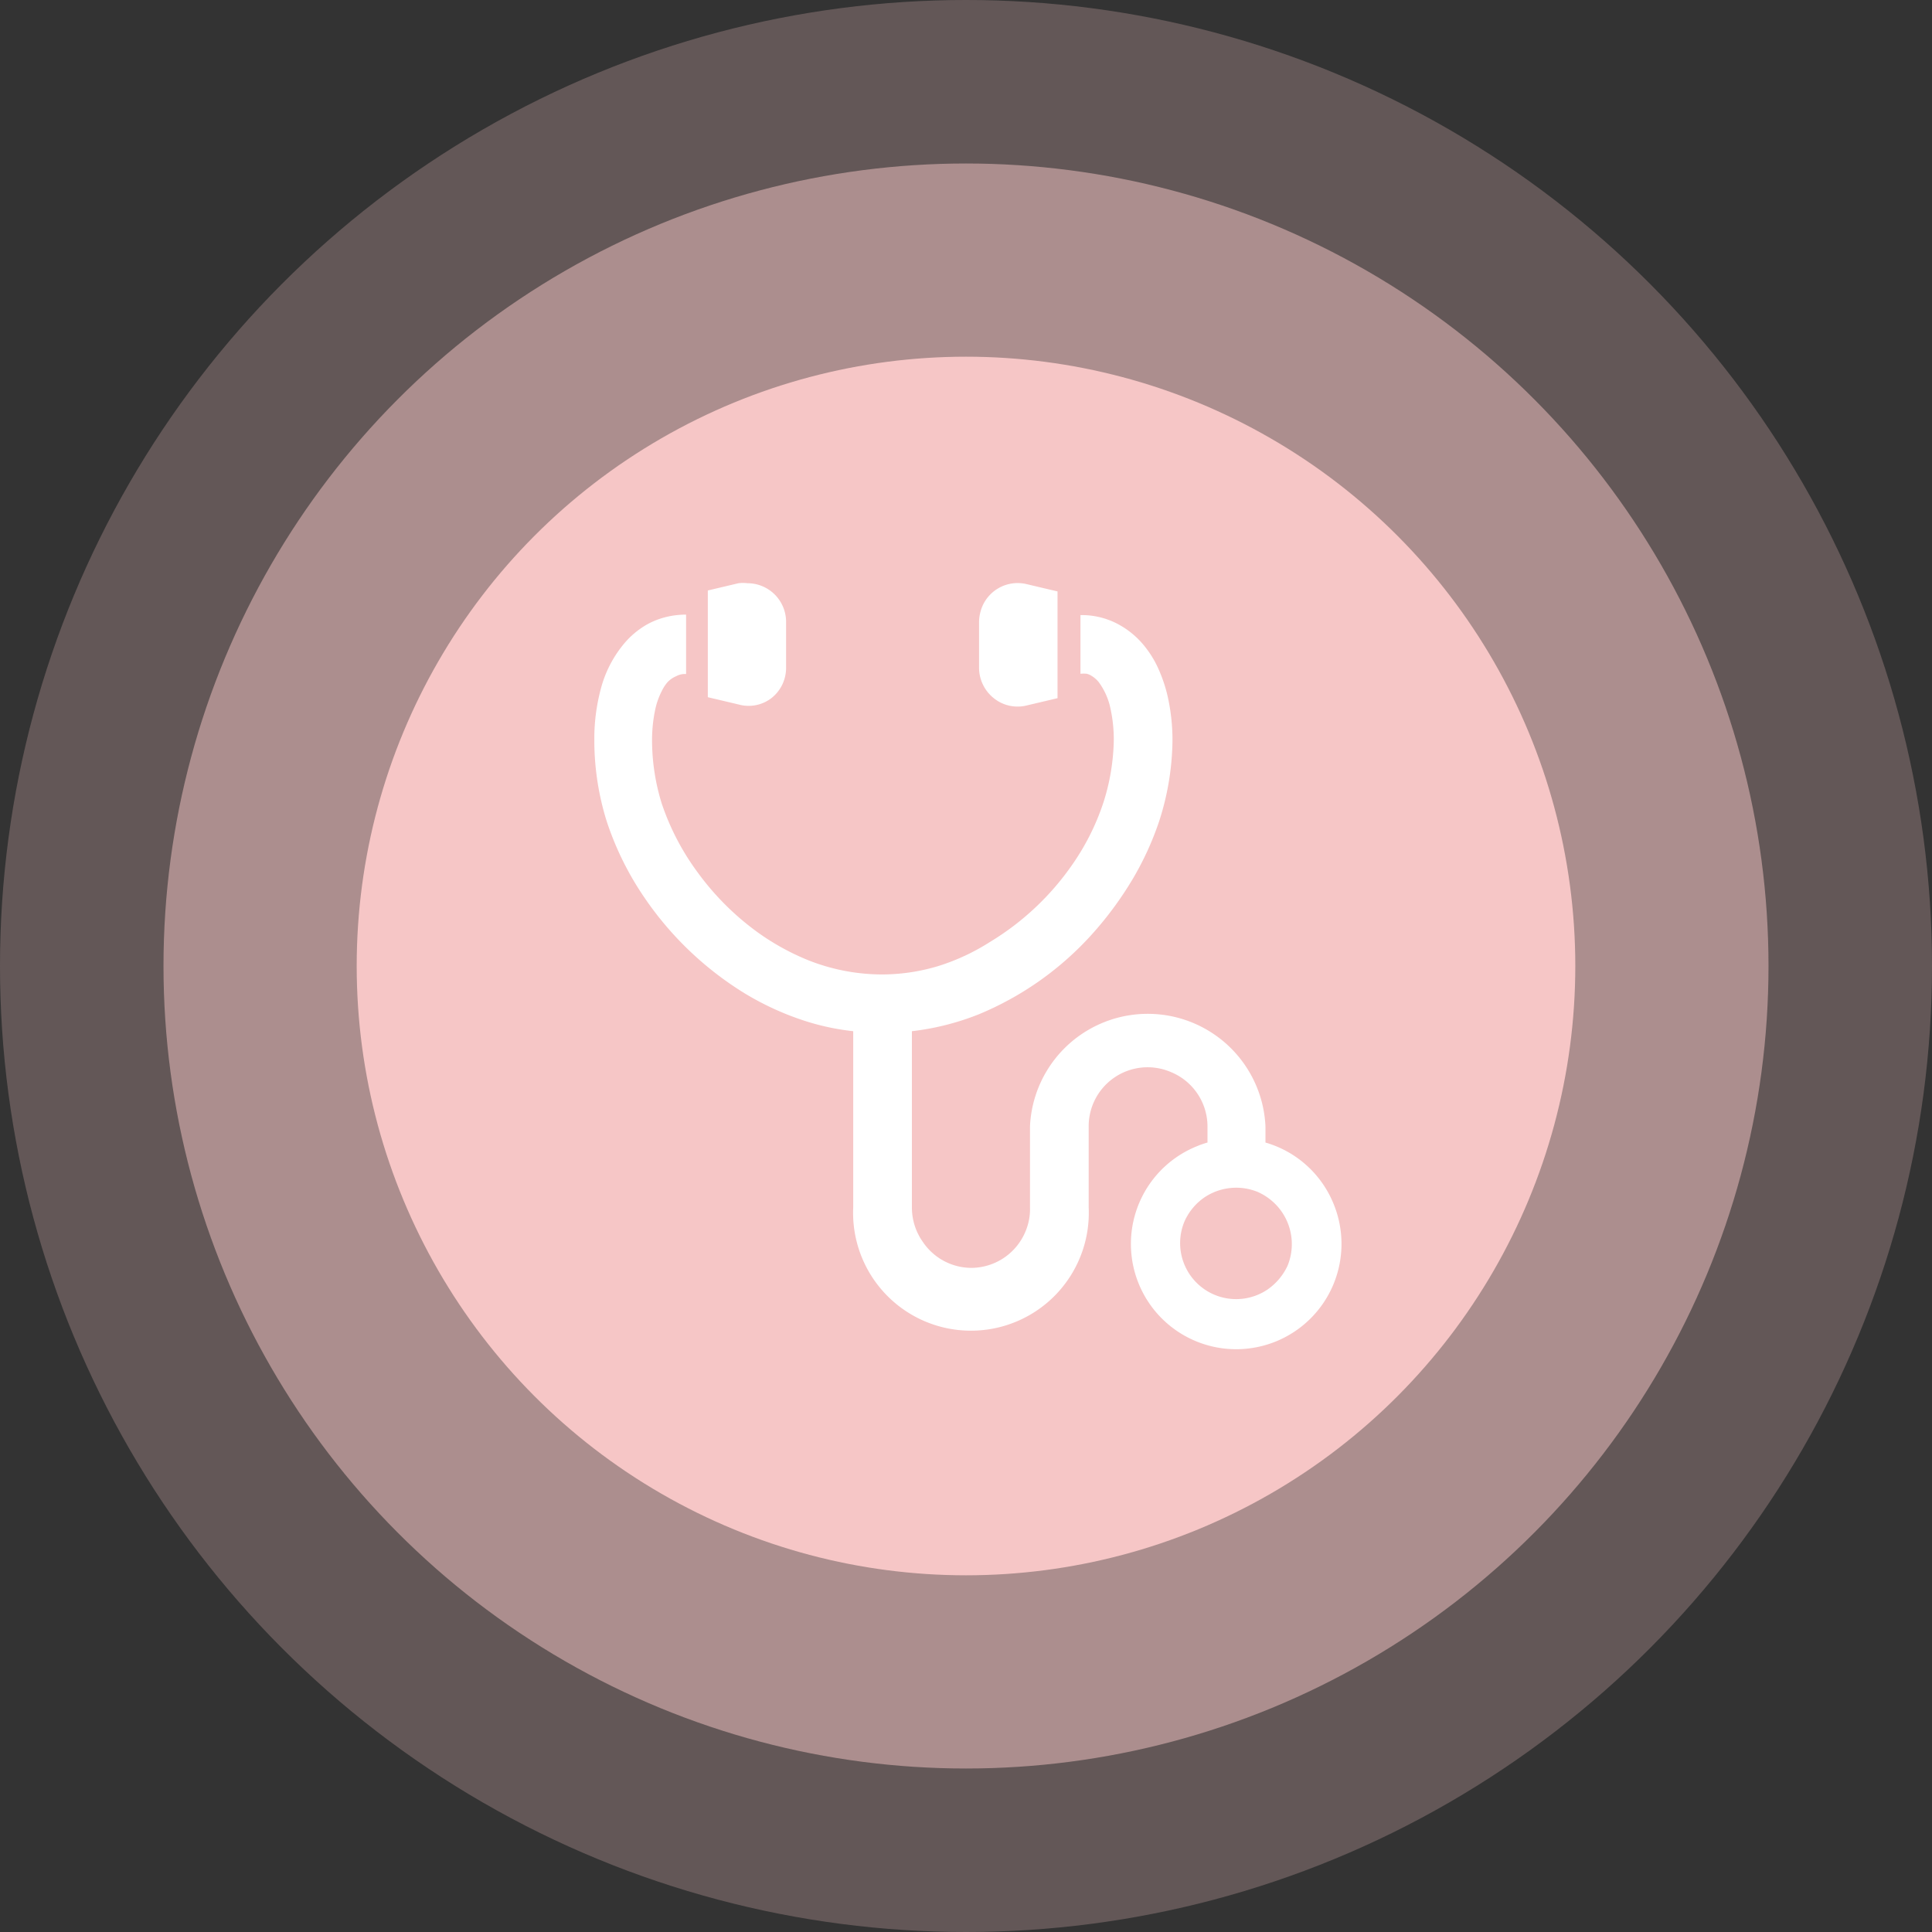 <svg xmlns="http://www.w3.org/2000/svg" width="80" height="80" viewBox="0 0 80 80"><rect x="0" y="0" width="80" height="80" fill="#333333" stroke="none"/><g id="f09158d8-70e4-409e-bc1e-a6d6289297a1" data-name="レイヤー 2"><g id="b9fa5ede-20ed-4298-9154-5659eab86d7c" data-name="レイヤー 1"><g id="a132fb3e-5815-4a08-a041-8cc0d04602ba" data-name="グループ 3961-6"><circle id="b9bba7a7-937a-46f3-a970-62f0995cce91" data-name="楕円形 47-6" cx="40" cy="40" r="33.23" fill="#f7c7c7" opacity="0.5" style="isolation:isolate"/><circle id="ebd05572-c210-498d-9ef7-75f5ee4b9eaa" data-name="楕円形 46-6" cx="40" cy="40" r="25.23" fill="#f7c7c7"/><circle id="a3d122ba-7191-47d5-8f53-79a30599d069" data-name="楕円形 48-6" cx="40" cy="40" r="40" fill="#f7c7c7" opacity="0.25" style="isolation:isolate"/><g id="bc950c96-3ce9-4d15-b02c-c9c56e5514e3" data-name=" i icon 11272 icon 112721"><path id="ecf85d6b-63f0-4bac-9ac0-59a70d0ae100" data-name="パス 10853" d="M55.2,49.8a4.34,4.34,0,0,0-2.8-2.49v-.67a4.88,4.88,0,0,0-9.75,0h0V50a2.37,2.37,0,0,1-.19,1,2.44,2.44,0,0,1-2.25,1.5,2.43,2.43,0,0,1-2-1.08A2.46,2.46,0,0,1,37.76,50v-7.3a10.83,10.83,0,0,0,2.77-.7,13,13,0,0,0,4.71-3.34,14.53,14.53,0,0,0,1.65-2.24A12.53,12.53,0,0,0,48,34a11.19,11.19,0,0,0,.55-3.35,8.29,8.29,0,0,0-.21-1.86,6.1,6.1,0,0,0-.44-1.24,4.3,4.3,0,0,0-.52-.81,3.55,3.55,0,0,0-1.15-.93,3.19,3.19,0,0,0-1.49-.34v2.43a1.09,1.09,0,0,1,.26,0,.64.64,0,0,1,.19.08,1.14,1.14,0,0,1,.31.27,2.84,2.84,0,0,1,.44.91,6,6,0,0,1,.18,1.46,8.92,8.92,0,0,1-.43,2.61,9.9,9.9,0,0,1-1.28,2.56A11.18,11.18,0,0,1,41,39a8.94,8.94,0,0,1-2.14,1,8.09,8.09,0,0,1-2.34.35,8.32,8.32,0,0,1-3.08-.6,10.1,10.1,0,0,1-2.06-1.14,11.18,11.18,0,0,1-2.48-2.47,10.35,10.35,0,0,1-1.5-2.87A8.86,8.86,0,0,1,27,30.63a6.14,6.14,0,0,1,.14-1.29,3.1,3.1,0,0,1,.26-.72,1.69,1.69,0,0,1,.23-.36A1.05,1.05,0,0,1,28,28a.75.75,0,0,1,.41-.09V25.45a3.44,3.44,0,0,0-.91.12,3.12,3.12,0,0,0-.73.3,3.51,3.51,0,0,0-1,.87,4.81,4.81,0,0,0-.89,1.78,7.93,7.93,0,0,0-.27,2.11A11.19,11.19,0,0,0,25.12,34a12.49,12.49,0,0,0,1.58,3.19,13.68,13.68,0,0,0,4.1,3.92,11.79,11.79,0,0,0,2.71,1.22,10.13,10.13,0,0,0,1.82.37V50a4.88,4.88,0,1,0,9.75,0V46.64a2.44,2.44,0,0,1,3.4-2.25A2.44,2.44,0,0,1,50,46.64v.67a3.9,3.9,0,0,0-.48.17A4.36,4.36,0,1,0,55.2,49.8Zm-1.88,2.6a2.45,2.45,0,0,1-.84,1,2.32,2.32,0,0,1-3.43-2.83,2.39,2.39,0,0,1,.84-1,2.36,2.36,0,0,1,2.2-.21,2.39,2.39,0,0,1,1,.84A2.36,2.36,0,0,1,53.32,52.4Z" fill="#fff"/><path id="b3b92c21-1eee-40d4-b3dd-6f7e3538f531" data-name="パス 10854" d="M31.94,28.91a1.59,1.59,0,0,0,.61-1.26v-1.9a1.6,1.6,0,0,0-1.6-1.6,1.5,1.5,0,0,0-.37,0l-1.27.3v4.42l1.27.3A1.55,1.55,0,0,0,31.94,28.91Z" fill="#fff"/><path id="a35d3a55-1fa6-4154-9fa6-474c42f4fdf1" data-name="パス 10855" d="M41.15,28.91a1.57,1.57,0,0,0,1.37.3l1.27-.3V24.49l-1.27-.3a1.59,1.59,0,0,0-1.93,1.18,1.65,1.65,0,0,0-.05.38v1.9A1.62,1.62,0,0,0,41.15,28.91Z" fill="#fff"/></g></g></g></g></svg>